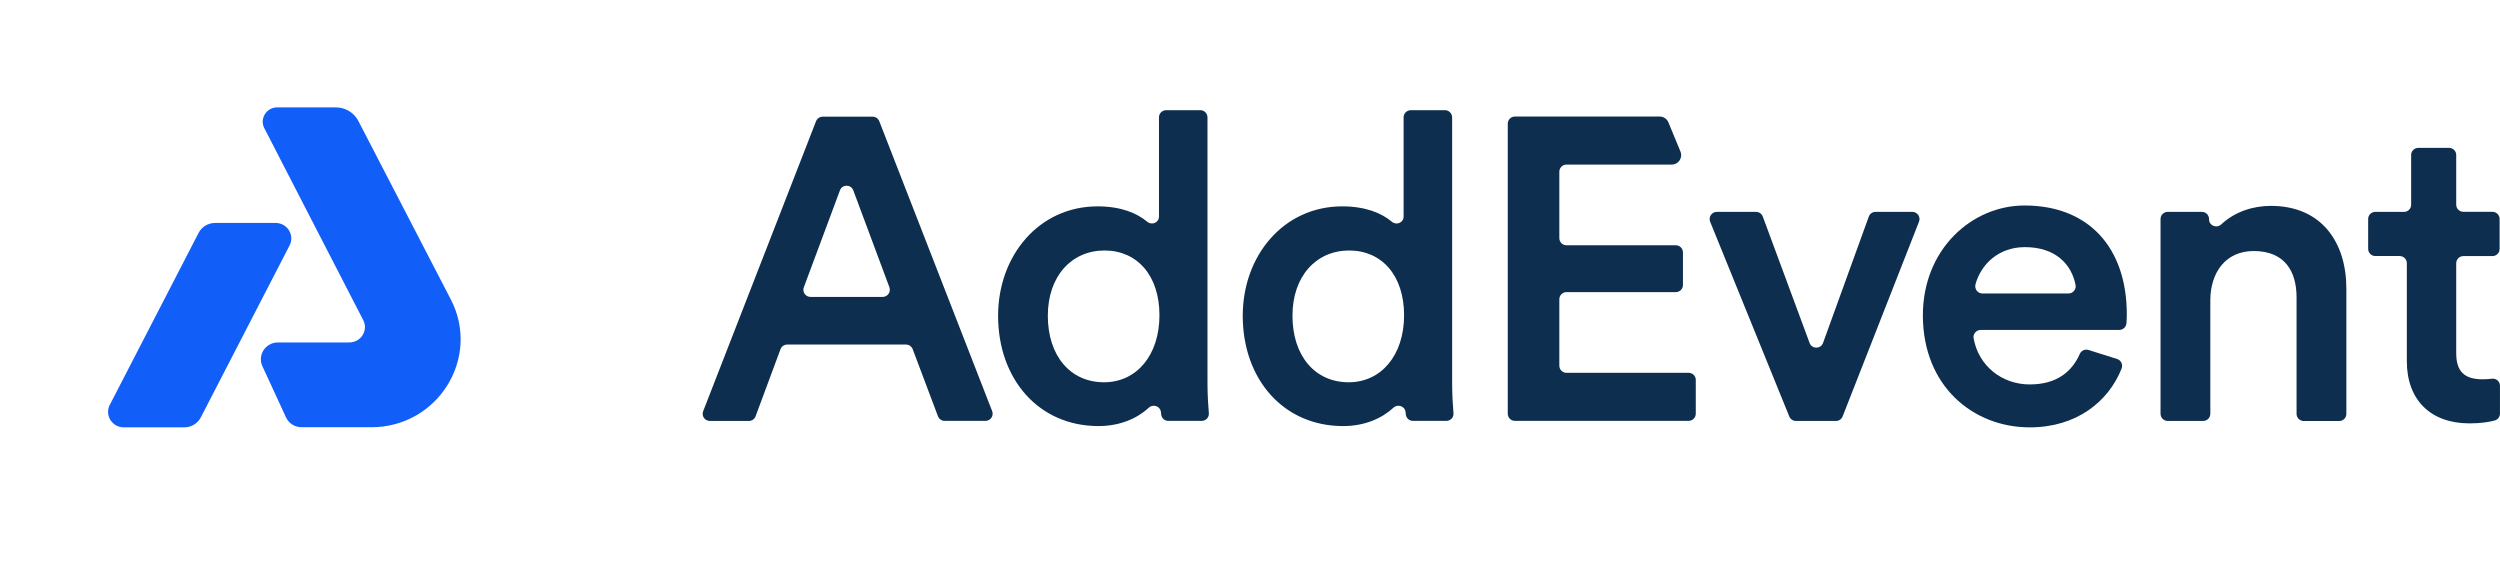 <svg width="168" height="38" viewBox="0 0 168 38" fill="none" xmlns="http://www.w3.org/2000/svg">
<path d="M59.087 8.145C59.015 7.959 58.838 7.841 58.639 7.841H55.287C55.088 7.841 54.911 7.963 54.838 8.145L47.252 27.635C47.13 27.948 47.361 28.288 47.701 28.288H50.326C50.526 28.288 50.707 28.161 50.775 27.975L52.449 23.467C52.517 23.281 52.698 23.154 52.898 23.154H60.883C61.083 23.154 61.26 23.277 61.332 23.463L63.032 27.975C63.105 28.161 63.282 28.283 63.481 28.283H66.225C66.561 28.283 66.796 27.943 66.674 27.63L59.087 8.145ZM59.314 19.953H54.467C54.131 19.953 53.9 19.617 54.018 19.304L56.444 12.793C56.598 12.376 57.187 12.376 57.342 12.793L59.768 19.304C59.881 19.617 59.65 19.953 59.314 19.953Z" fill="#0D2E4E"/>
<path d="M81.143 7.886C81.143 7.623 80.93 7.405 80.663 7.405H78.364C78.1 7.405 77.883 7.618 77.883 7.886V14.552C77.883 14.96 77.407 15.164 77.094 14.901C76.414 14.33 75.334 13.867 73.761 13.867C69.811 13.867 67.072 17.182 67.072 21.222C67.072 25.462 69.784 28.632 73.82 28.632C75.253 28.632 76.414 28.124 77.198 27.399C77.493 27.127 77.974 27.294 78.014 27.693C78.019 27.748 78.023 27.807 78.032 27.857C78.06 28.101 78.264 28.283 78.509 28.283H80.758C81.039 28.283 81.261 28.043 81.234 27.766C81.193 27.285 81.143 26.546 81.143 25.716V7.886V7.886ZM74.192 25.689C71.915 25.689 70.414 23.902 70.414 21.218C70.414 18.538 72.029 16.833 74.223 16.833C76.414 16.833 77.915 18.506 77.915 21.186C77.915 23.866 76.382 25.689 74.192 25.689Z" fill="#0D2E4E"/>
<path d="M97.583 7.886C97.583 7.623 97.37 7.405 97.102 7.405H94.803C94.54 7.405 94.322 7.618 94.322 7.886V14.552C94.322 14.964 93.846 15.164 93.533 14.901C92.853 14.33 91.774 13.867 90.2 13.867C86.251 13.867 83.512 17.182 83.512 21.222C83.512 25.462 86.223 28.632 90.259 28.632C91.692 28.632 92.853 28.124 93.638 27.399C93.932 27.127 94.413 27.294 94.454 27.693C94.458 27.748 94.463 27.807 94.472 27.857C94.499 28.101 94.703 28.283 94.948 28.283H97.197C97.478 28.283 97.701 28.043 97.674 27.766C97.633 27.285 97.583 26.546 97.583 25.716V7.886V7.886ZM90.631 25.689C88.355 25.689 86.854 23.902 86.854 21.218C86.854 18.538 88.468 16.833 90.663 16.833C92.853 16.833 94.354 18.506 94.354 21.186C94.354 23.866 92.821 25.689 90.631 25.689Z" fill="#0D2E4E"/>
<path d="M113.48 25.054H105.267C105.004 25.054 104.787 24.841 104.787 24.573V20.111C104.787 19.848 105 19.63 105.267 19.63H112.614C112.877 19.63 113.094 19.417 113.094 19.15V16.964C113.094 16.701 112.881 16.483 112.614 16.483H105.267C105.004 16.483 104.787 16.27 104.787 16.003V11.54C104.787 11.277 105 11.06 105.267 11.06H112.341C112.795 11.06 113.099 10.602 112.926 10.184L112.119 8.226C112.02 7.99 111.788 7.831 111.534 7.831H101.803C101.54 7.831 101.322 8.044 101.322 8.312V27.802C101.322 28.065 101.535 28.282 101.803 28.282H113.475C113.738 28.282 113.956 28.069 113.956 27.802V25.53C113.96 25.271 113.743 25.054 113.48 25.054Z" fill="#0D2E4E"/>
<path d="M128.512 14.239H126.032C125.828 14.239 125.651 14.366 125.583 14.557L122.508 23.046C122.354 23.467 121.765 23.467 121.606 23.05L118.459 14.552C118.391 14.366 118.21 14.239 118.01 14.239H115.366C115.026 14.239 114.795 14.584 114.922 14.901L120.241 27.988C120.314 28.17 120.491 28.288 120.686 28.288H123.379C123.579 28.288 123.756 28.165 123.824 27.984L128.957 14.897C129.084 14.579 128.848 14.239 128.512 14.239Z" fill="#0D2E4E"/>
<path d="M136.051 13.809C132.504 13.809 129.217 16.752 129.217 21.191C129.217 25.948 132.591 28.719 136.4 28.719C139.542 28.719 141.687 26.991 142.571 24.769C142.676 24.506 142.54 24.211 142.272 24.125L140.345 23.517C140.114 23.445 139.864 23.558 139.764 23.78C139.243 24.968 138.218 25.834 136.4 25.834C134.509 25.834 132.953 24.569 132.627 22.733C132.572 22.443 132.808 22.171 133.103 22.171H142.417C142.667 22.171 142.875 21.976 142.898 21.726C142.911 21.549 142.921 21.332 142.921 21.105C142.916 16.665 140.377 13.809 136.051 13.809ZM139.003 19.722H133.216C132.894 19.722 132.672 19.413 132.754 19.101C133.108 17.808 134.259 16.607 136.078 16.607C138.123 16.607 139.216 17.758 139.479 19.164C139.533 19.454 139.297 19.722 139.003 19.722Z" fill="#0D2E4E"/>
<path d="M152.602 13.835C151.432 13.835 150.203 14.207 149.269 15.078C148.956 15.368 148.448 15.168 148.448 14.737V14.719C148.448 14.456 148.235 14.239 147.967 14.239H145.668C145.405 14.239 145.188 14.452 145.188 14.719V27.806C145.188 28.069 145.401 28.287 145.668 28.287H148.053C148.316 28.287 148.534 28.074 148.534 27.806V20.183C148.534 18.338 149.545 16.869 151.445 16.869C153.549 16.869 154.329 18.252 154.329 19.984V27.811C154.329 28.074 154.542 28.291 154.81 28.291H157.195C157.458 28.291 157.676 28.078 157.676 27.811V19.404C157.68 16.315 156.034 13.835 152.602 13.835Z" fill="#0D2E4E"/>
<path d="M167.471 25.449C167.276 25.471 167.054 25.489 166.845 25.489C165.607 25.489 165.058 24.968 165.058 23.73V17.69C165.058 17.427 165.271 17.209 165.539 17.209H167.493C167.756 17.209 167.974 16.996 167.974 16.729V14.715C167.974 14.452 167.761 14.234 167.493 14.234H165.539C165.276 14.234 165.058 14.021 165.058 13.754V10.416C165.058 10.153 164.845 9.936 164.578 9.936H162.51C162.247 9.936 162.029 10.149 162.029 10.416V11.632V12.04V13.758C162.029 14.021 161.816 14.239 161.549 14.239H159.58C159.336 14.262 159.141 14.461 159.141 14.71V16.724C159.141 16.987 159.354 17.205 159.621 17.205H161.258C161.521 17.205 161.739 17.418 161.739 17.685V24.27C161.739 26.895 163.353 28.451 165.952 28.451C166.759 28.451 167.312 28.346 167.648 28.256C167.856 28.197 167.997 28.011 167.997 27.793V25.925C168.001 25.644 167.756 25.417 167.471 25.449Z" fill="#0D2E4E"/>
<path d="M19.457 16.499L13.497 28.044C13.284 28.459 12.852 28.72 12.381 28.718H8.322C7.53 28.721 7.017 27.894 7.381 27.201L13.342 15.657C13.554 15.242 13.986 14.981 14.458 14.982H18.516C19.308 14.98 19.82 15.806 19.457 16.499Z" fill="#115EF8"/>
<path d="M30.291 20.117L24.083 8.132C23.793 7.568 23.205 7.213 22.563 7.215H18.631C17.904 7.216 17.432 7.973 17.762 8.613L21.044 14.984L24.41 21.513C24.764 22.199 24.257 23.012 23.476 23.012H18.678C18.044 23.012 17.531 23.518 17.531 24.142C17.53 24.304 17.566 24.463 17.634 24.61L19.219 28.047C19.406 28.451 19.815 28.71 20.265 28.71H24.952C29.43 28.71 32.327 24.047 30.293 20.116L30.291 20.117Z" fill="#115EF8"/>
</svg>
